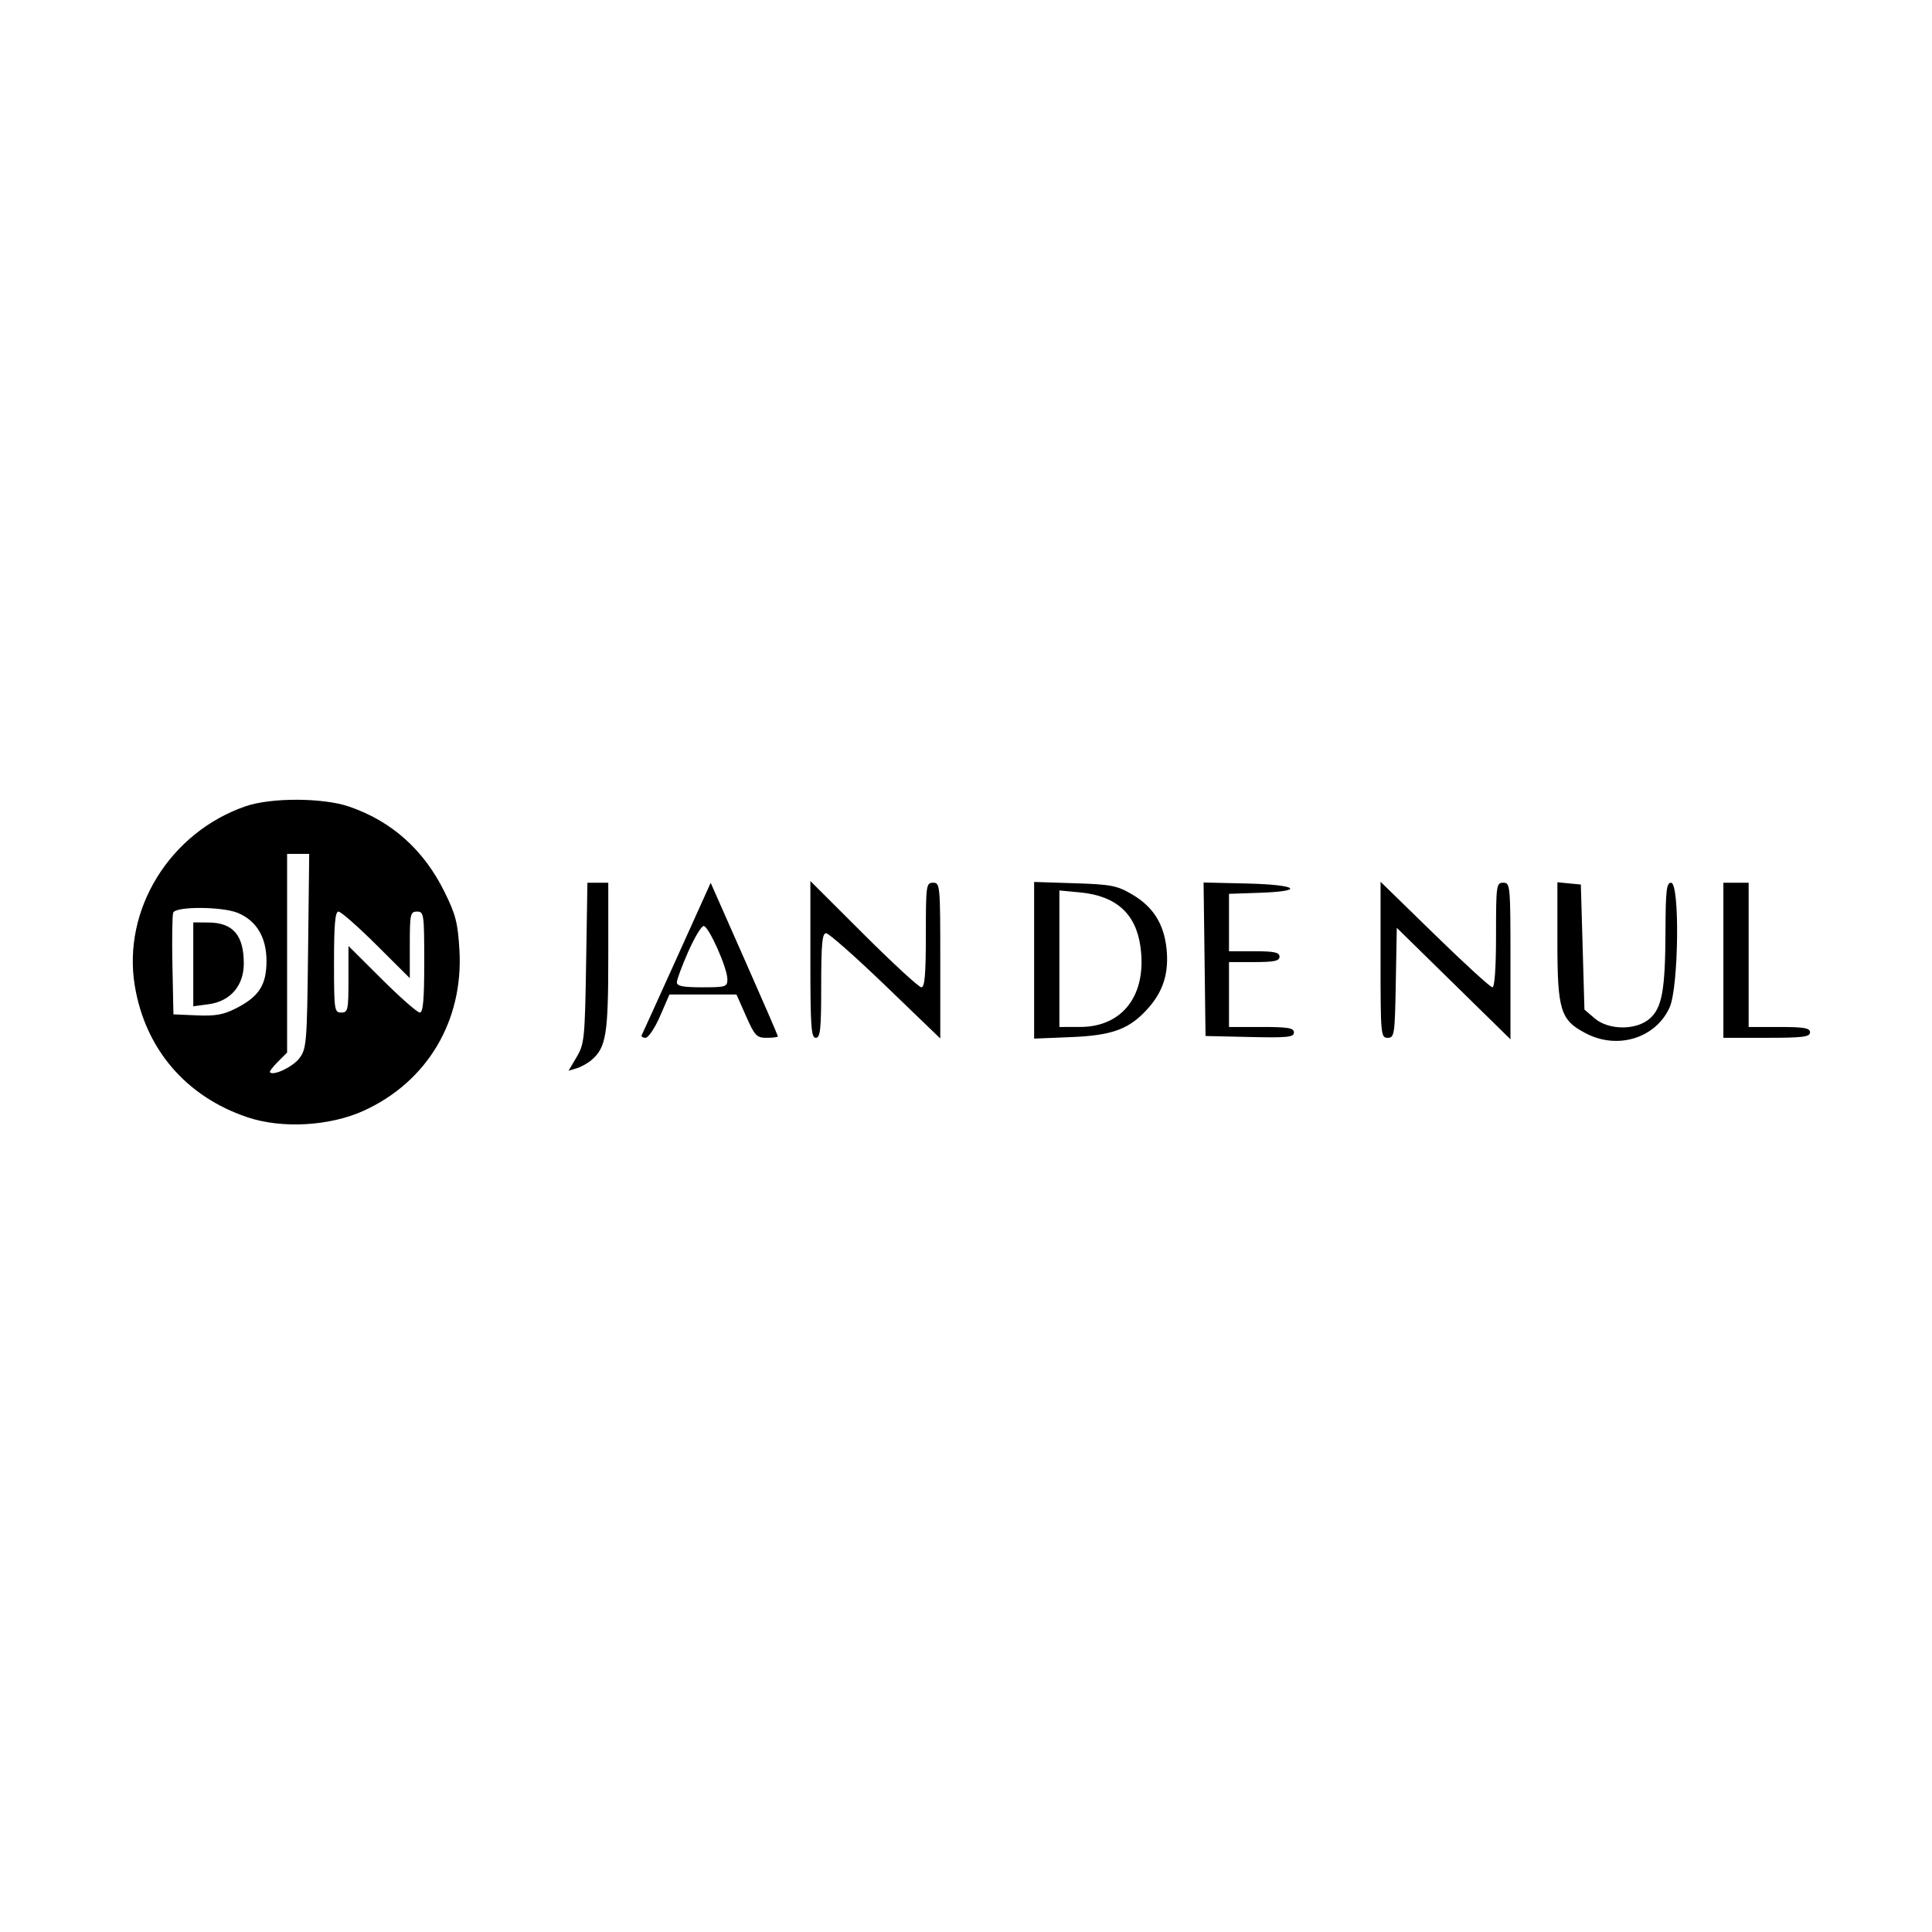 <svg xmlns="http://www.w3.org/2000/svg" xmlns:xlink="http://www.w3.org/1999/xlink" width="500" zoomAndPan="magnify" viewBox="0 0 375 375" height="500" preserveAspectRatio="xMidYMid meet"><path fill="#000000" d="M 47.664 156.496 C 32.965 161.574 23.715 176.566 26.164 191.344 C 28.203 203.625 36.105 212.852 48.023 216.859 C 54.738 219.117 64.023 218.59 70.625 215.578 C 82.922 209.965 89.957 198.16 89.176 184.457 C 88.871 179.137 88.457 177.516 86.27 173.094 C 82.238 164.945 76.043 159.406 67.777 156.562 C 62.699 154.82 52.617 154.785 47.664 156.496 M 55.727 185.02 L 55.727 204.301 L 53.934 206.094 C 52.949 207.078 52.254 208 52.395 208.137 C 53.121 208.863 56.871 207.059 58.133 205.375 C 59.5 203.547 59.594 202.367 59.797 184.586 L 60.016 165.738 L 55.727 165.738 Z M 113.766 186.91 C 113.527 201.582 113.422 202.641 111.934 205.16 L 110.352 207.832 L 111.934 207.352 C 112.805 207.086 114.109 206.355 114.836 205.73 C 117.656 203.293 118.066 200.734 118.066 185.707 L 118.066 171.336 L 114.016 171.336 Z M 131.391 185.871 C 127.785 193.855 124.711 200.621 124.562 200.91 C 124.414 201.199 124.738 201.438 125.289 201.438 C 125.844 201.438 127.105 199.559 128.113 197.238 L 129.938 193.035 L 142.953 193.035 L 144.812 197.238 C 146.504 201.059 146.863 201.438 148.828 201.438 C 150.016 201.438 150.988 201.309 150.988 201.152 C 150.988 201 148.055 194.23 144.465 186.113 L 137.945 171.352 Z M 157.293 186.219 C 157.293 199.277 157.441 201.438 158.344 201.438 C 159.23 201.438 159.395 199.84 159.395 191.285 C 159.395 183.195 159.59 181.137 160.348 181.137 C 160.871 181.137 166.07 185.734 171.906 191.352 L 182.508 201.566 L 182.508 186.453 C 182.508 171.805 182.465 171.336 181.109 171.336 C 179.773 171.336 179.707 171.805 179.707 181.488 C 179.707 189.086 179.488 191.637 178.84 191.637 C 178.363 191.637 173.32 186.992 167.633 181.32 L 157.293 171.004 Z M 200.723 186.391 L 200.723 201.594 L 207.902 201.301 C 216.039 200.973 219.316 199.727 222.953 195.586 C 225.816 192.328 226.898 188.77 226.426 184.172 C 225.922 179.32 223.824 176 219.746 173.605 C 216.812 171.887 215.68 171.664 208.602 171.438 L 200.723 171.184 Z M 233.805 186.191 L 233.992 201.086 L 242.574 201.281 C 249.895 201.449 251.152 201.32 251.152 200.406 C 251.152 199.523 250.043 199.336 244.852 199.336 L 238.547 199.336 L 238.547 186.738 L 243.449 186.738 C 247.34 186.738 248.352 186.52 248.352 185.688 C 248.352 184.852 247.34 184.637 243.449 184.637 L 238.547 184.637 L 238.547 173.492 L 244.504 173.289 C 253.57 172.98 251.84 171.719 242.035 171.488 L 233.613 171.293 Z M 267.965 186.293 C 267.965 200.902 268.016 201.438 269.348 201.438 C 270.656 201.438 270.742 200.859 270.922 190.762 L 271.117 180.086 L 293.18 201.727 L 293.18 186.531 C 293.18 171.805 293.137 171.336 291.781 171.336 C 290.445 171.336 290.379 171.805 290.379 181.488 C 290.379 187.812 290.113 191.637 289.676 191.637 C 289.289 191.637 284.246 187.027 278.469 181.391 L 267.965 171.148 Z M 302.289 182.668 C 302.289 196.184 302.863 198.02 307.891 200.609 C 314.039 203.781 321.371 201.488 324.066 195.555 C 325.836 191.664 326.074 171.336 324.352 171.336 C 323.473 171.336 323.297 172.848 323.27 180.613 C 323.23 192.184 322.605 195.652 320.176 197.742 C 317.527 200.02 312.211 199.973 309.508 197.648 L 307.539 195.961 L 307.191 183.824 L 306.84 171.688 L 304.562 171.469 L 302.289 171.246 Z M 334.508 186.387 L 334.508 201.438 L 342.914 201.438 C 349.918 201.438 351.32 201.262 351.32 200.387 C 351.32 199.535 350.191 199.336 345.363 199.336 L 339.41 199.336 L 339.41 171.336 L 334.508 171.336 Z M 205.625 186.086 L 205.625 199.336 L 209.652 199.332 C 217.949 199.328 222.645 193.086 221.363 183.773 C 220.477 177.336 216.645 173.883 209.652 173.219 L 205.625 172.836 Z M 33.621 177.145 C 33.43 177.648 33.359 182.293 33.469 187.473 L 33.664 196.887 L 38.215 197.082 C 41.844 197.238 43.402 196.953 45.879 195.684 C 50.289 193.422 51.727 191.164 51.727 186.508 C 51.727 181.961 49.789 178.711 46.191 177.207 C 43.152 175.938 34.102 175.895 33.621 177.145 M 64.832 186.738 C 64.832 196.07 64.898 196.535 66.234 196.535 C 67.535 196.535 67.637 196.07 67.637 190.074 L 67.637 183.613 L 74.129 190.074 C 77.699 193.629 81.008 196.535 81.484 196.535 C 82.125 196.535 82.344 194.031 82.344 186.738 C 82.344 177.402 82.277 176.938 80.945 176.938 C 79.645 176.938 79.543 177.402 79.543 183.398 L 79.543 189.859 L 73.051 183.398 C 69.48 179.844 66.172 176.938 65.695 176.938 C 65.055 176.938 64.832 179.441 64.832 186.738 M 37.516 187.18 L 37.516 195.32 L 40.492 194.922 C 44.711 194.355 47.32 191.34 47.32 187.027 C 47.32 181.531 45.234 179.094 40.492 179.059 L 37.516 179.035 Z M 133.582 184.727 C 132.371 187.473 131.375 190.148 131.375 190.676 C 131.375 191.398 132.594 191.637 136.281 191.637 C 140.898 191.637 141.184 191.543 141.184 190.062 C 141.184 187.887 137.547 179.738 136.578 179.738 C 136.145 179.738 134.797 181.98 133.582 184.727 " fill-opacity="1" fill-rule="evenodd"></path></svg>